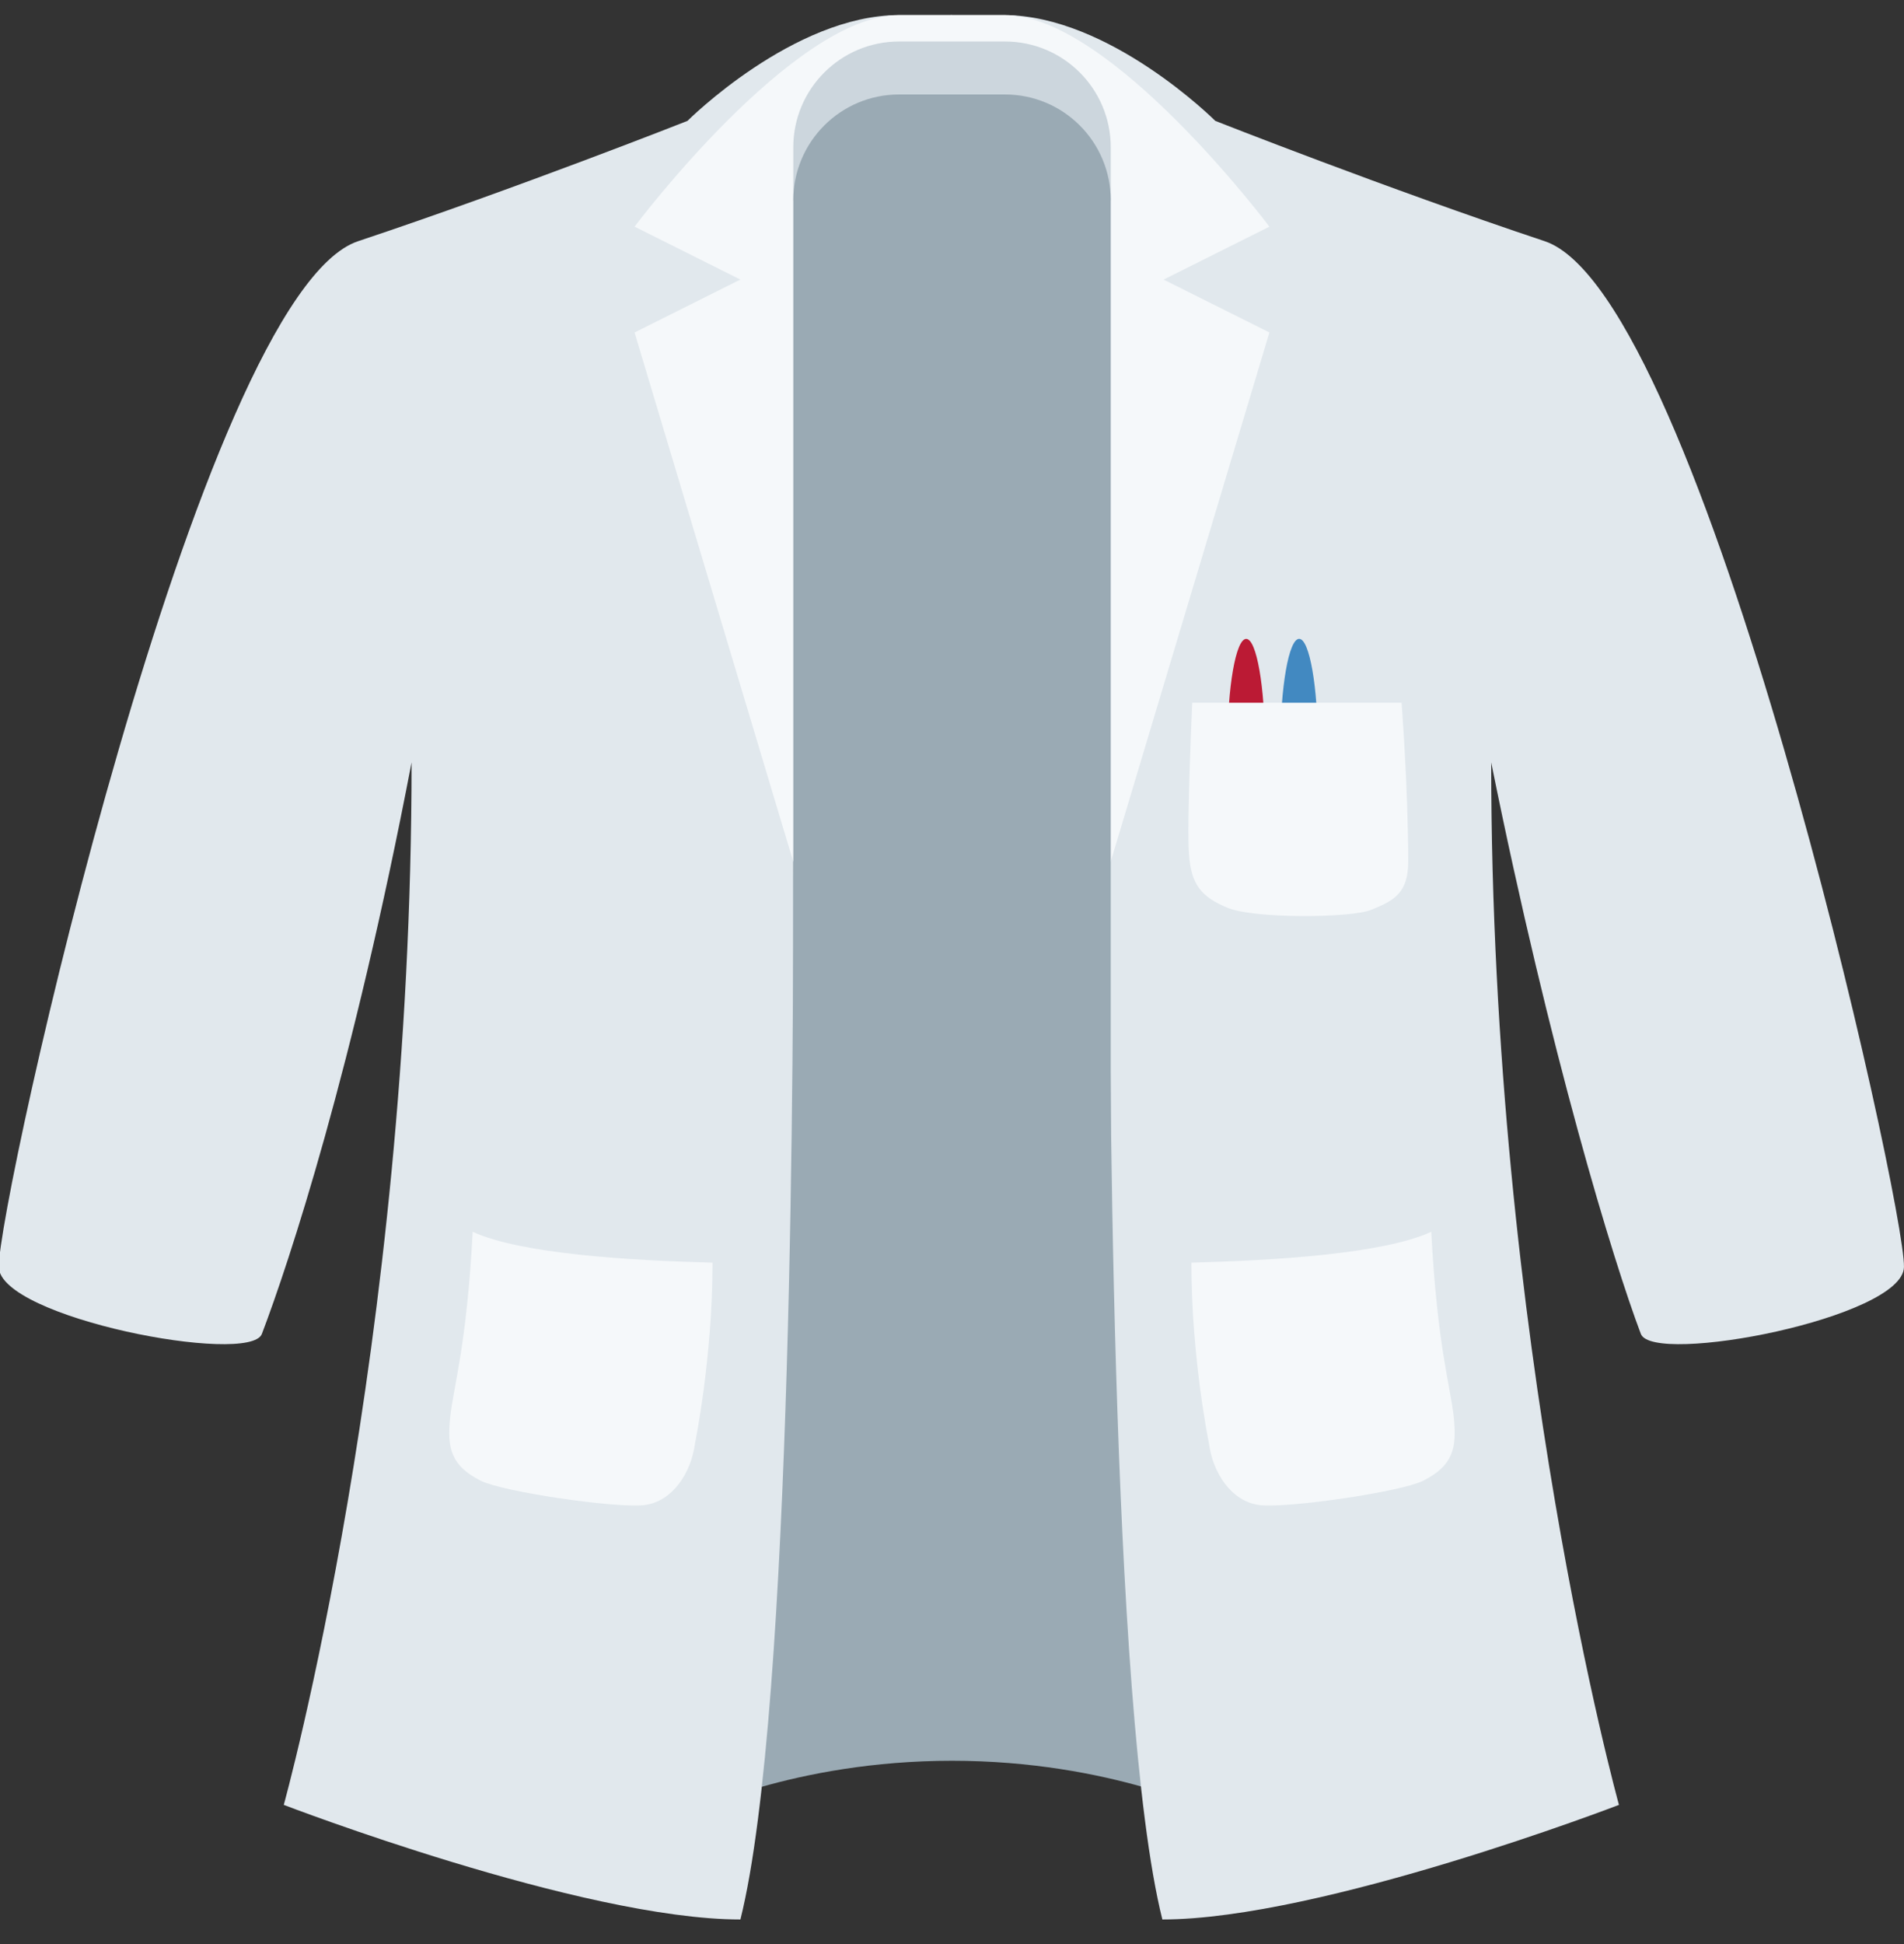 <svg xmlns="http://www.w3.org/2000/svg" width="48" height="49" viewBox="0 0 48 49" fill="none"><rect x="0" y="0" width="48" height="49" fill="#333333" stroke="none"/><path d="M30.667 45.713C30.667 45.713 28 44.38 24 44.38C20 44.38 17.334 45.713 17.334 45.713L18.666 3.047H29.335L30.667 45.713Z" fill="#9AAAB4"></path><path d="M23.97 0.38H25.303C27.97 0.38 30.638 3.047 30.638 3.047C30.638 3.047 34.941 4.745 38.941 6.079C42.941 7.412 48.037 30.352 47.999 31.937C47.97 33.217 41.671 34.425 41.366 33.621C40.677 31.806 39.075 26.56 37.593 19.216C37.593 33.883 40.814 45.492 40.814 45.492C40.814 45.492 33.303 48.38 29.303 48.38C27.97 43.047 27.971 25.713 27.971 21.713C27.971 17.713 23.97 0.38 23.97 0.38Z" fill="#E1E8ED"></path><path d="M24 0.38H22.666C20 0.38 17.331 3.047 17.331 3.047C17.331 3.047 13.029 4.745 9.029 6.079C5.029 7.412 -0.066 30.352 -0.03 31.937C-0.001 33.217 6.298 34.425 6.602 33.621C7.292 31.806 8.891 26.964 10.376 19.216C10.376 33.883 7.154 45.492 7.154 45.492C7.154 45.492 14.666 48.38 18.666 48.38C20 43.047 19.998 25.713 19.998 21.713C19.998 17.713 24 0.38 24 0.38Z" fill="#E1E8ED"></path><path d="M32.002 5.713C32.002 5.713 27.999 0.38 25.333 0.38H22.666C19.999 0.38 15.997 5.713 15.997 5.713L18.665 7.047L15.997 8.38L19.998 21.719H28.001L32.002 8.38L29.334 7.047L32.002 5.713ZM16.239 37.936C15.523 38.019 12.682 37.602 12.127 37.325C11.374 36.948 11.263 36.505 11.35 35.715C11.437 34.922 11.765 33.923 11.917 31.048C13.129 31.604 15.851 31.77 17.963 31.825C17.963 34.241 17.521 36.381 17.521 36.381C17.429 37.113 16.955 37.852 16.239 37.936ZM31.759 37.936C32.475 38.019 35.315 37.602 35.871 37.325C36.625 36.948 36.735 36.505 36.649 35.715C36.562 34.922 36.234 33.923 36.082 31.048C34.87 31.604 32.147 31.77 30.035 31.825C30.035 34.241 30.478 36.381 30.478 36.381C30.57 37.113 31.043 37.852 31.759 37.936Z" fill="#F5F8FA"></path><path d="M31.417 21.492C31.678 21.492 31.889 20.286 31.889 18.797C31.889 17.309 31.678 16.103 31.417 16.103C31.156 16.103 30.945 17.309 30.945 18.797C30.945 20.286 31.156 21.492 31.417 21.492Z" fill="#BB1A34"></path><path d="M32.752 21.492C33.012 21.492 33.224 20.285 33.224 18.797C33.224 17.309 33.012 16.102 32.752 16.102C32.491 16.102 32.279 17.309 32.279 18.797C32.279 20.285 32.491 21.492 32.752 21.492Z" fill="#4289C1"></path><path d="M34.557 22.936C34.037 23.14 31.612 23.159 30.945 22.88C30.278 22.603 30.028 22.296 29.973 21.519C29.917 20.741 30.056 17.713 30.056 17.713H35.334C35.334 17.713 35.501 19.88 35.501 21.713C35.502 22.493 35.162 22.699 34.557 22.936Z" fill="#F5F8FA"></path><path d="M28.002 5.046H19.999V3.713C19.999 2.24 21.193 1.046 22.666 1.046H25.335C26.809 1.046 28.002 2.24 28.002 3.713V5.046Z" fill="#CCD6DD"></path><path d="M28.002 42.662H19.999V5.048C19.999 3.574 21.193 2.381 22.666 2.381H25.335C26.809 2.381 28.002 3.574 28.002 5.048V42.662Z" fill="#9AAAB4"></path></svg>